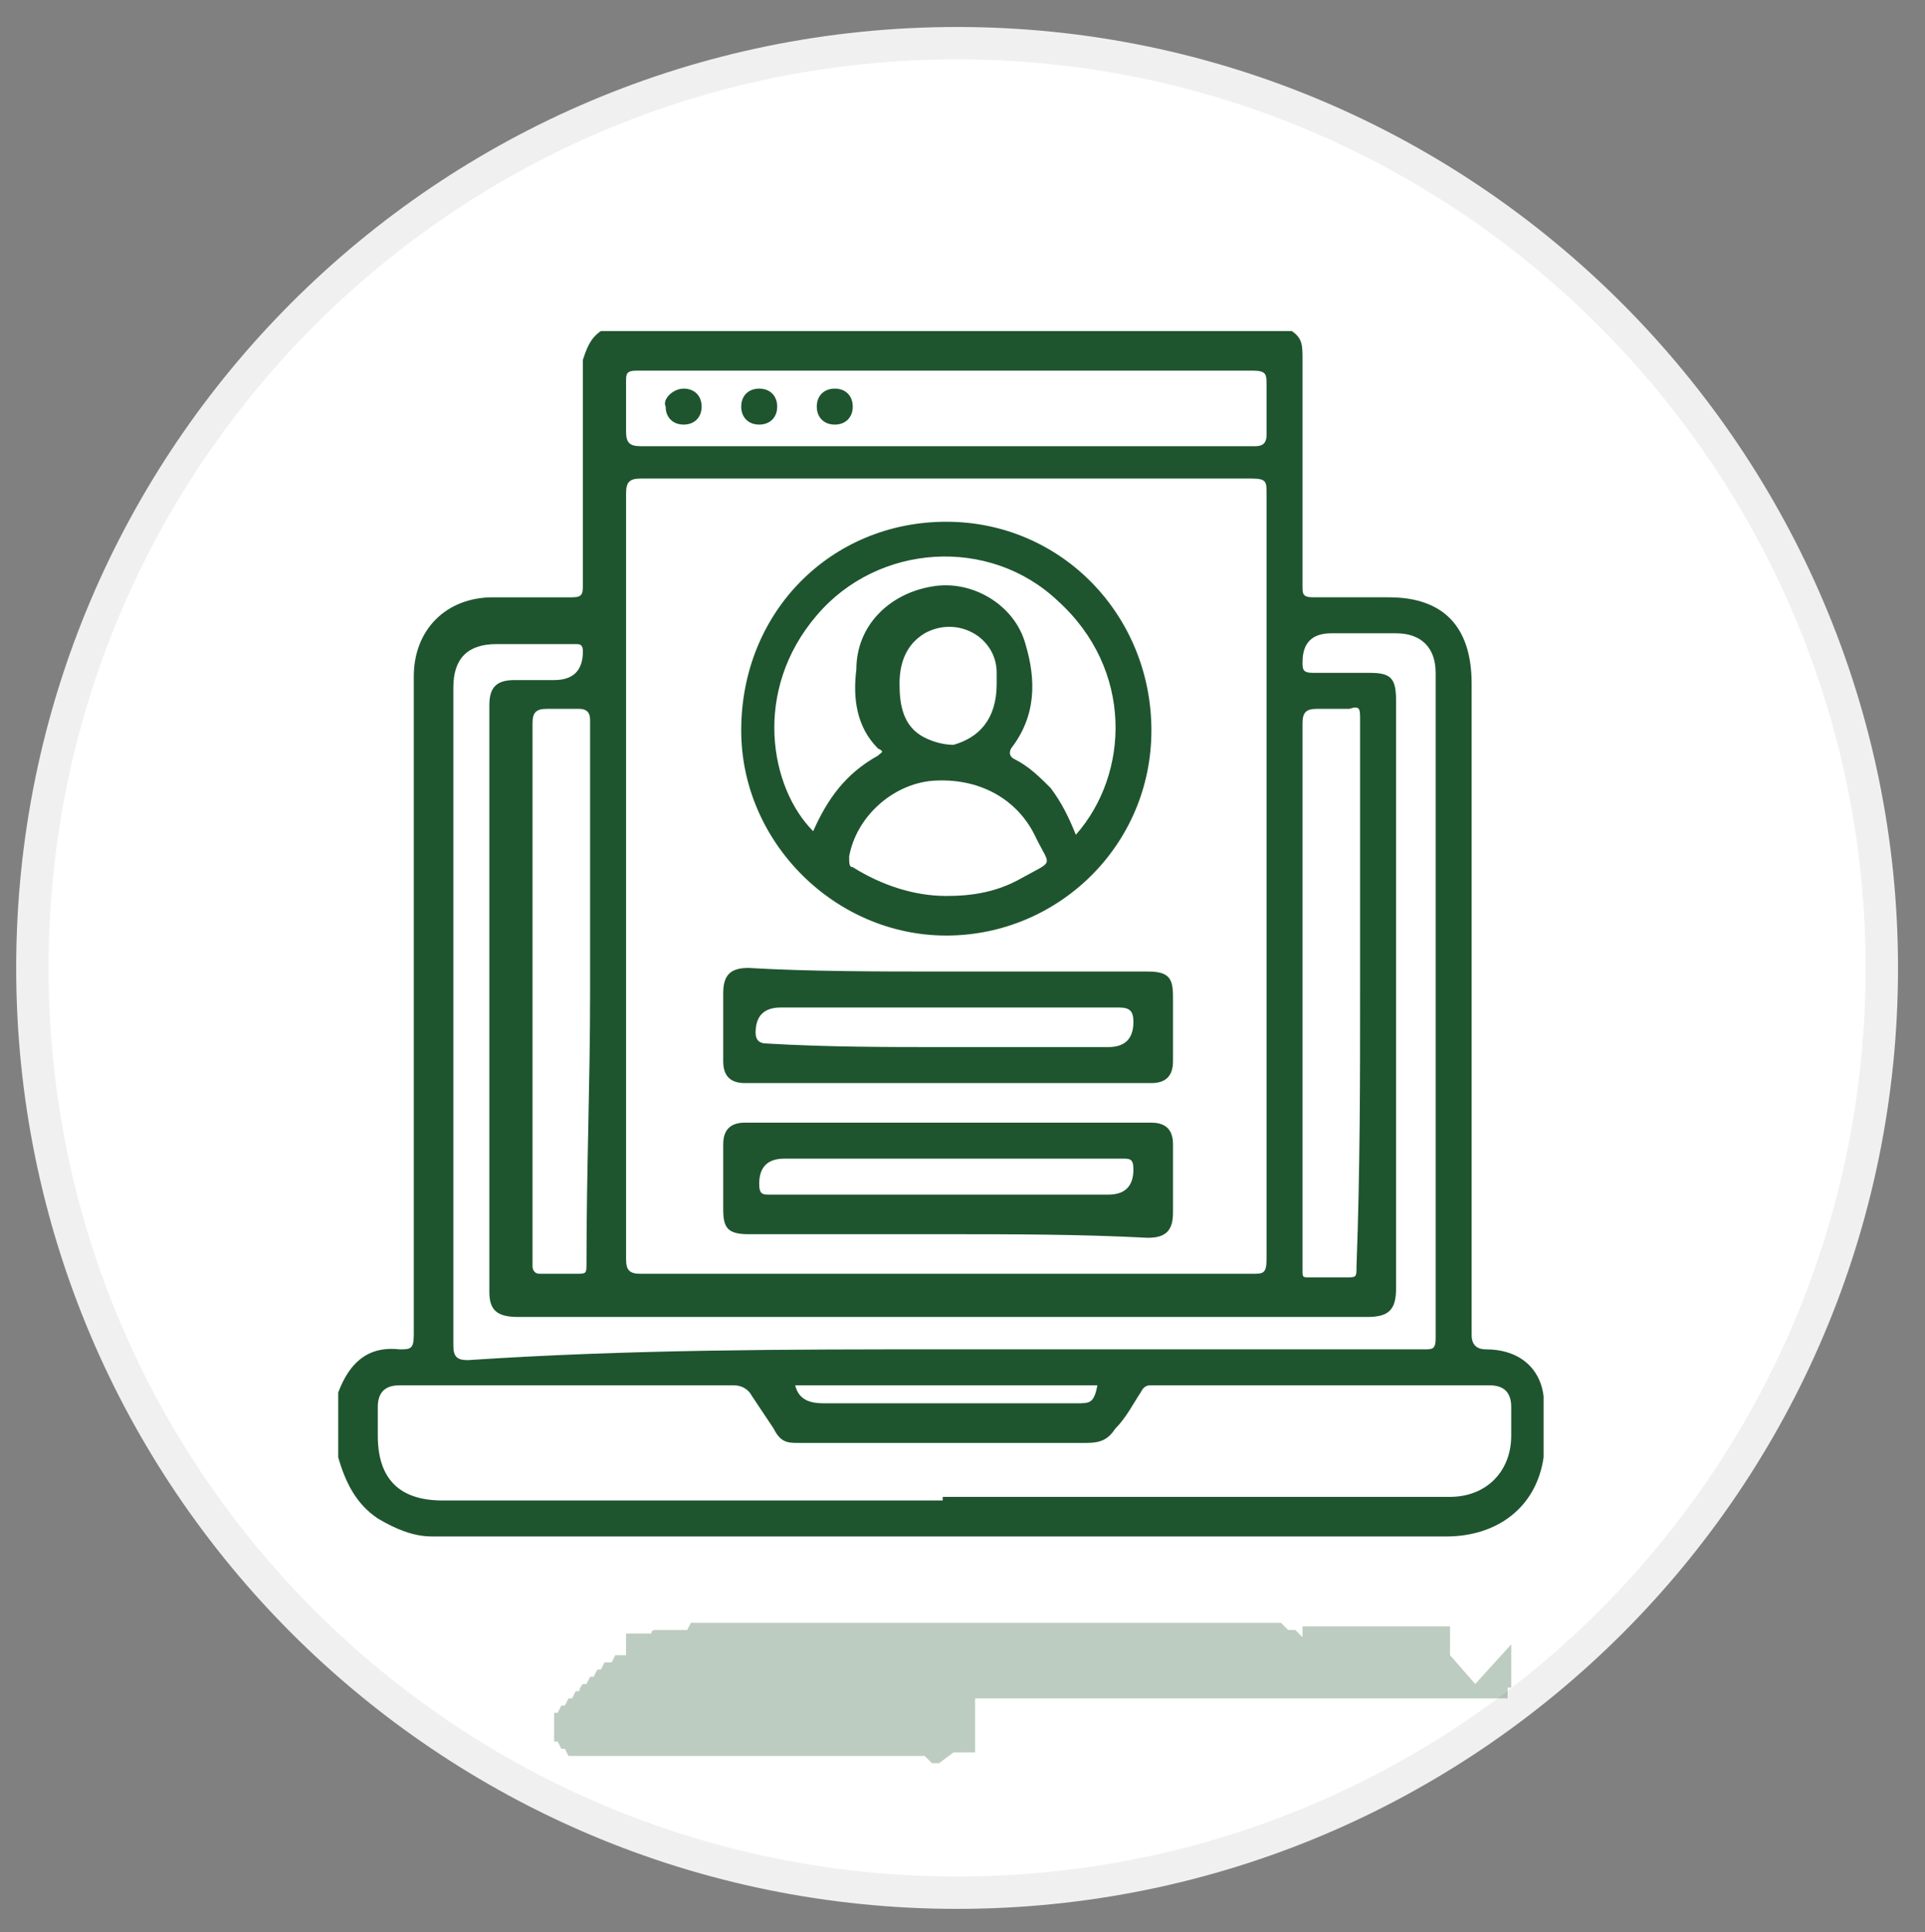 <svg xmlns="http://www.w3.org/2000/svg" id="Layer_1" viewBox="0 0 53.5 53.7"><rect x="0" y="0" width="53.5" height="53.7" fill="#808080" stroke="none"/><defs><style>      .st0 {        fill: #fff;        stroke: #f1f0f0;        stroke-width: .9px;      }      .st1, .st2 {        fill: #1e552f;      }      .st2 {        fill-rule: evenodd;        opacity: .3;      }    </style></defs><path class="st0" d="M52.3,26.9c0,14.2-11.5,25.7-25.7,25.7S.9,41.1.9,26.9,12.4,1.2,26.6,1.2h0c14.2,0,25.7,11.6,25.7,25.7Z"></path><path class="st2" d="M42,45.7h0v.4h0v.2h0v.2h0c0,0,0,.2,0,.2h0c0,0,0,.2,0,.2h-.1c0,.1,0,.2,0,.2h0c0,0,0,.2,0,.2h0c0,0,0-.3,0-.3h0c0,0,0,.2,0,.2h-.1c0,.1,0,0,0,0h-.2c0,0,0,0,0,0h0c0,0,0,0,0,0h-9.6c0,0-.1,0-.1,0h-4,.2-1v1.5h-.4c0,0-.1,0-.1,0h-.1c0,0-.4.3-.4.3h-.2c0,0-.2-.2-.2-.2h-9.7c0,0-.1,0-.1,0h-.1c0,0-.1-.2-.1-.2h-.1c0,0-.1-.2-.1-.2h-.1v-.2h0v-.2h0v-.2h0v-.2h.1c0,0,.1-.2.1-.2h.1c0,0,.1-.2.1-.2h.1c0,0,.1-.2.1-.2h.1c0-.1.1-.2.1-.2h.1c0,0,.1-.2.1-.2h.1c0,0,.1-.2.1-.2h.1c0,0,.1-.2.1-.2h.2c0,0,.1-.2.1-.2h.1-.1.1c0,0,.1,0,.1,0h.1v-.2h0v-.2h0v-.2h0c0,0,.1,0,.1,0h.1c0,0,.1,0,.1,0h.1c0,0,.1,0,.1,0h.2c0-.1.1-.1.1-.1h.2c0,0,.1,0,.1,0h.1c0,0,.1,0,.1,0h.1c0,0,.1,0,.1,0h.1c0,0,0,0,0,0h.1c0,0,.1-.2.1-.2h.2c0,0,.1,0,.1,0h.1c0,0-.6,0-.6,0h.1c0,0,.1,0,.1,0h.1c0,0,.1,0,.1,0h.3c0,0,.1,0,.1,0h15.8c0,0,.2.2.2.2h.2c0,0,.2.2.2.2h0c0,0,0,.2,0,.2h0c0,0,0,.2,0,.2h0c0,0,0,.2,0,.2h0c0,0,0,.2,0,.2h0c0,0,0,.2,0,.2h0v.2h0v.2h0v1.3-3.6h0v.4h0v.2h0c0,0,0,0,0,0h4.1c0,0,0,.2,0,.2h0c0,0,0,.2,0,.2h0c0,0,0,.2,0,.2h0c0,0,0,.2,0,.2h0c0,0,.7.8.7.8Z"></path><g><path class="st1" d="M16.7,9.2h19.2c.3.2.3.4.3.8v6.3c0,.2,0,.3.3.3h2.1c1.5,0,2.3.8,2.3,2.4v18.1q0,.4.4.4c.9,0,1.5.5,1.6,1.3,0,.5,0,1.1,0,1.7-.2,1.4-1.3,2.2-2.7,2.2H12c-.5,0-1-.2-1.5-.5-.6-.4-.9-1-1.1-1.7v-1.8c.3-.8.8-1.3,1.7-1.2.3,0,.4,0,.4-.4v-18.3c0-1.3.9-2.2,2.2-2.2h2.2c.3,0,.3-.1.3-.4v-6.2c.1-.3.2-.6.5-.8ZM17.4,24.4v10.6c0,.3.1.4.4.4h17c.3,0,.4,0,.4-.4V13.7c0-.3,0-.4-.4-.4h-17c-.3,0-.4.1-.4.4v10.7ZM26.2,41.6h14.1c1,0,1.7-.7,1.7-1.7v-.8c0-.4-.2-.6-.6-.6h-9.4c-.1,0-.2,0-.3.2-.2.3-.4.7-.7,1-.2.3-.4.4-.8.4h-8c-.3,0-.5,0-.7-.4-.2-.3-.4-.6-.6-.9-.1-.2-.3-.3-.5-.3h-9.3c-.4,0-.6.2-.6.6v.8c0,1.2.6,1.8,1.8,1.8,4.7,0,9.3,0,13.9,0ZM26.3,37.5h13.3c.2,0,.3,0,.3-.3v-18.5c0-.7-.4-1.1-1.1-1.1h-1.8q-.8,0-.8.8c0,.2,0,.3.3.3h1.6c.6,0,.7.2.7.8v16.3c0,.6-.2.8-.8.8H14.4c-.6,0-.8-.2-.8-.7v-16.3c0-.5.2-.7.7-.7h1.1q.8,0,.8-.8c0-.2-.1-.2-.2-.2h-2.2c-.8,0-1.2.4-1.2,1.2v18.3c0,.3.1.4.4.4,4.5-.3,8.9-.3,13.3-.3ZM26.3,10.3h-8.6c-.3,0-.3.1-.3.3v1.4c0,.3.1.4.4.4h17.1c.2,0,.3-.1.3-.3v-1.4c0-.3,0-.4-.4-.4h-8.5ZM16.4,27.6v-7.6c0-.2-.1-.3-.3-.3h-.9c-.3,0-.4.1-.4.4v15.1c0,0,0,.2.2.2h1c.3,0,.3,0,.3-.3,0-2.6.1-5,.1-7.5ZM37.8,27.5v-7.5c0-.3,0-.4-.3-.3h-.9c-.3,0-.4.1-.4.4v15.2c0,.2,0,.2.2.2h1c.3,0,.3,0,.3-.3.1-2.7.1-5.2.1-7.7ZM22.1,38.5c.1.4.4.5.8.5h7c.4,0,.5,0,.6-.5h-8.4Z"></path><path class="st1" d="M26.3,14.5c3.2,0,5.7,2.6,5.7,5.8s-2.6,5.7-5.7,5.7-5.7-2.6-5.7-5.7c0-3.3,2.5-5.8,5.7-5.8ZM29.9,23.2c1.5-1.7,1.6-4.6-.5-6.5-1.9-1.8-5-1.6-6.7.4-1.8,2.1-1.3,4.8-.1,6,.4-.9.9-1.6,1.8-2.1.1-.1.2-.1,0-.2-.6-.6-.7-1.4-.6-2.2,0-1.2.9-2.1,2.1-2.3,1.1-.2,2.3.5,2.6,1.6.3,1,.3,2-.4,2.9q-.1.2.1.3c.4.2.7.5,1,.8.3.4.5.8.7,1.3ZM26.3,24.9c.7,0,1.4-.1,2.1-.5.9-.5.8-.3.4-1.1-.5-1.1-1.6-1.7-2.9-1.6-1.1.1-2.1,1-2.3,2.1,0,.2,0,.3.1.3.8.5,1.7.8,2.6.8ZM27.7,19v-.3c0-1-1.1-1.6-2-1.1-.5.3-.7.8-.7,1.4s.1,1.2.7,1.5c.2.1.5.2.8.2.7-.2,1.2-.7,1.2-1.7Z"></path><path class="st1" d="M26.3,27h5.6c.6,0,.7.2.7.7v1.8c0,.4-.2.6-.6.6h-11.3c-.4,0-.6-.2-.6-.6v-1.9c0-.5.2-.7.7-.7,1.7.1,3.6.1,5.5.1ZM26.3,29.1h4.5q.7,0,.7-.7c0-.3-.1-.4-.4-.4h-9.4q-.7,0-.7.7c0,.2.1.3.3.3,1.7.1,3.3.1,5,.1Z"></path><path class="st1" d="M26.3,34.3h-5.5c-.6,0-.7-.2-.7-.7v-1.8c0-.4.2-.6.6-.6h11.3c.4,0,.6.2.6.6v1.9c0,.5-.2.7-.7.7-1.9-.1-3.8-.1-5.6-.1ZM26.3,32.2h-4.5q-.7,0-.7.7c0,.3.1.3.3.3h9.4q.7,0,.7-.7c0-.3-.1-.3-.3-.3h-4.9Z"></path><path class="st1" d="M19,10.8c.3,0,.5.2.5.5s-.2.5-.5.5-.5-.2-.5-.5c-.1-.2.2-.5.5-.5Z"></path><path class="st1" d="M21.1,11.8c-.3,0-.5-.2-.5-.5s.2-.5.5-.5.5.2.5.5-.2.5-.5.5Z"></path><path class="st1" d="M23.7,11.3c0,.3-.2.5-.5.5s-.5-.2-.5-.5.2-.5.5-.5.5.2.5.5Z"></path></g></svg>